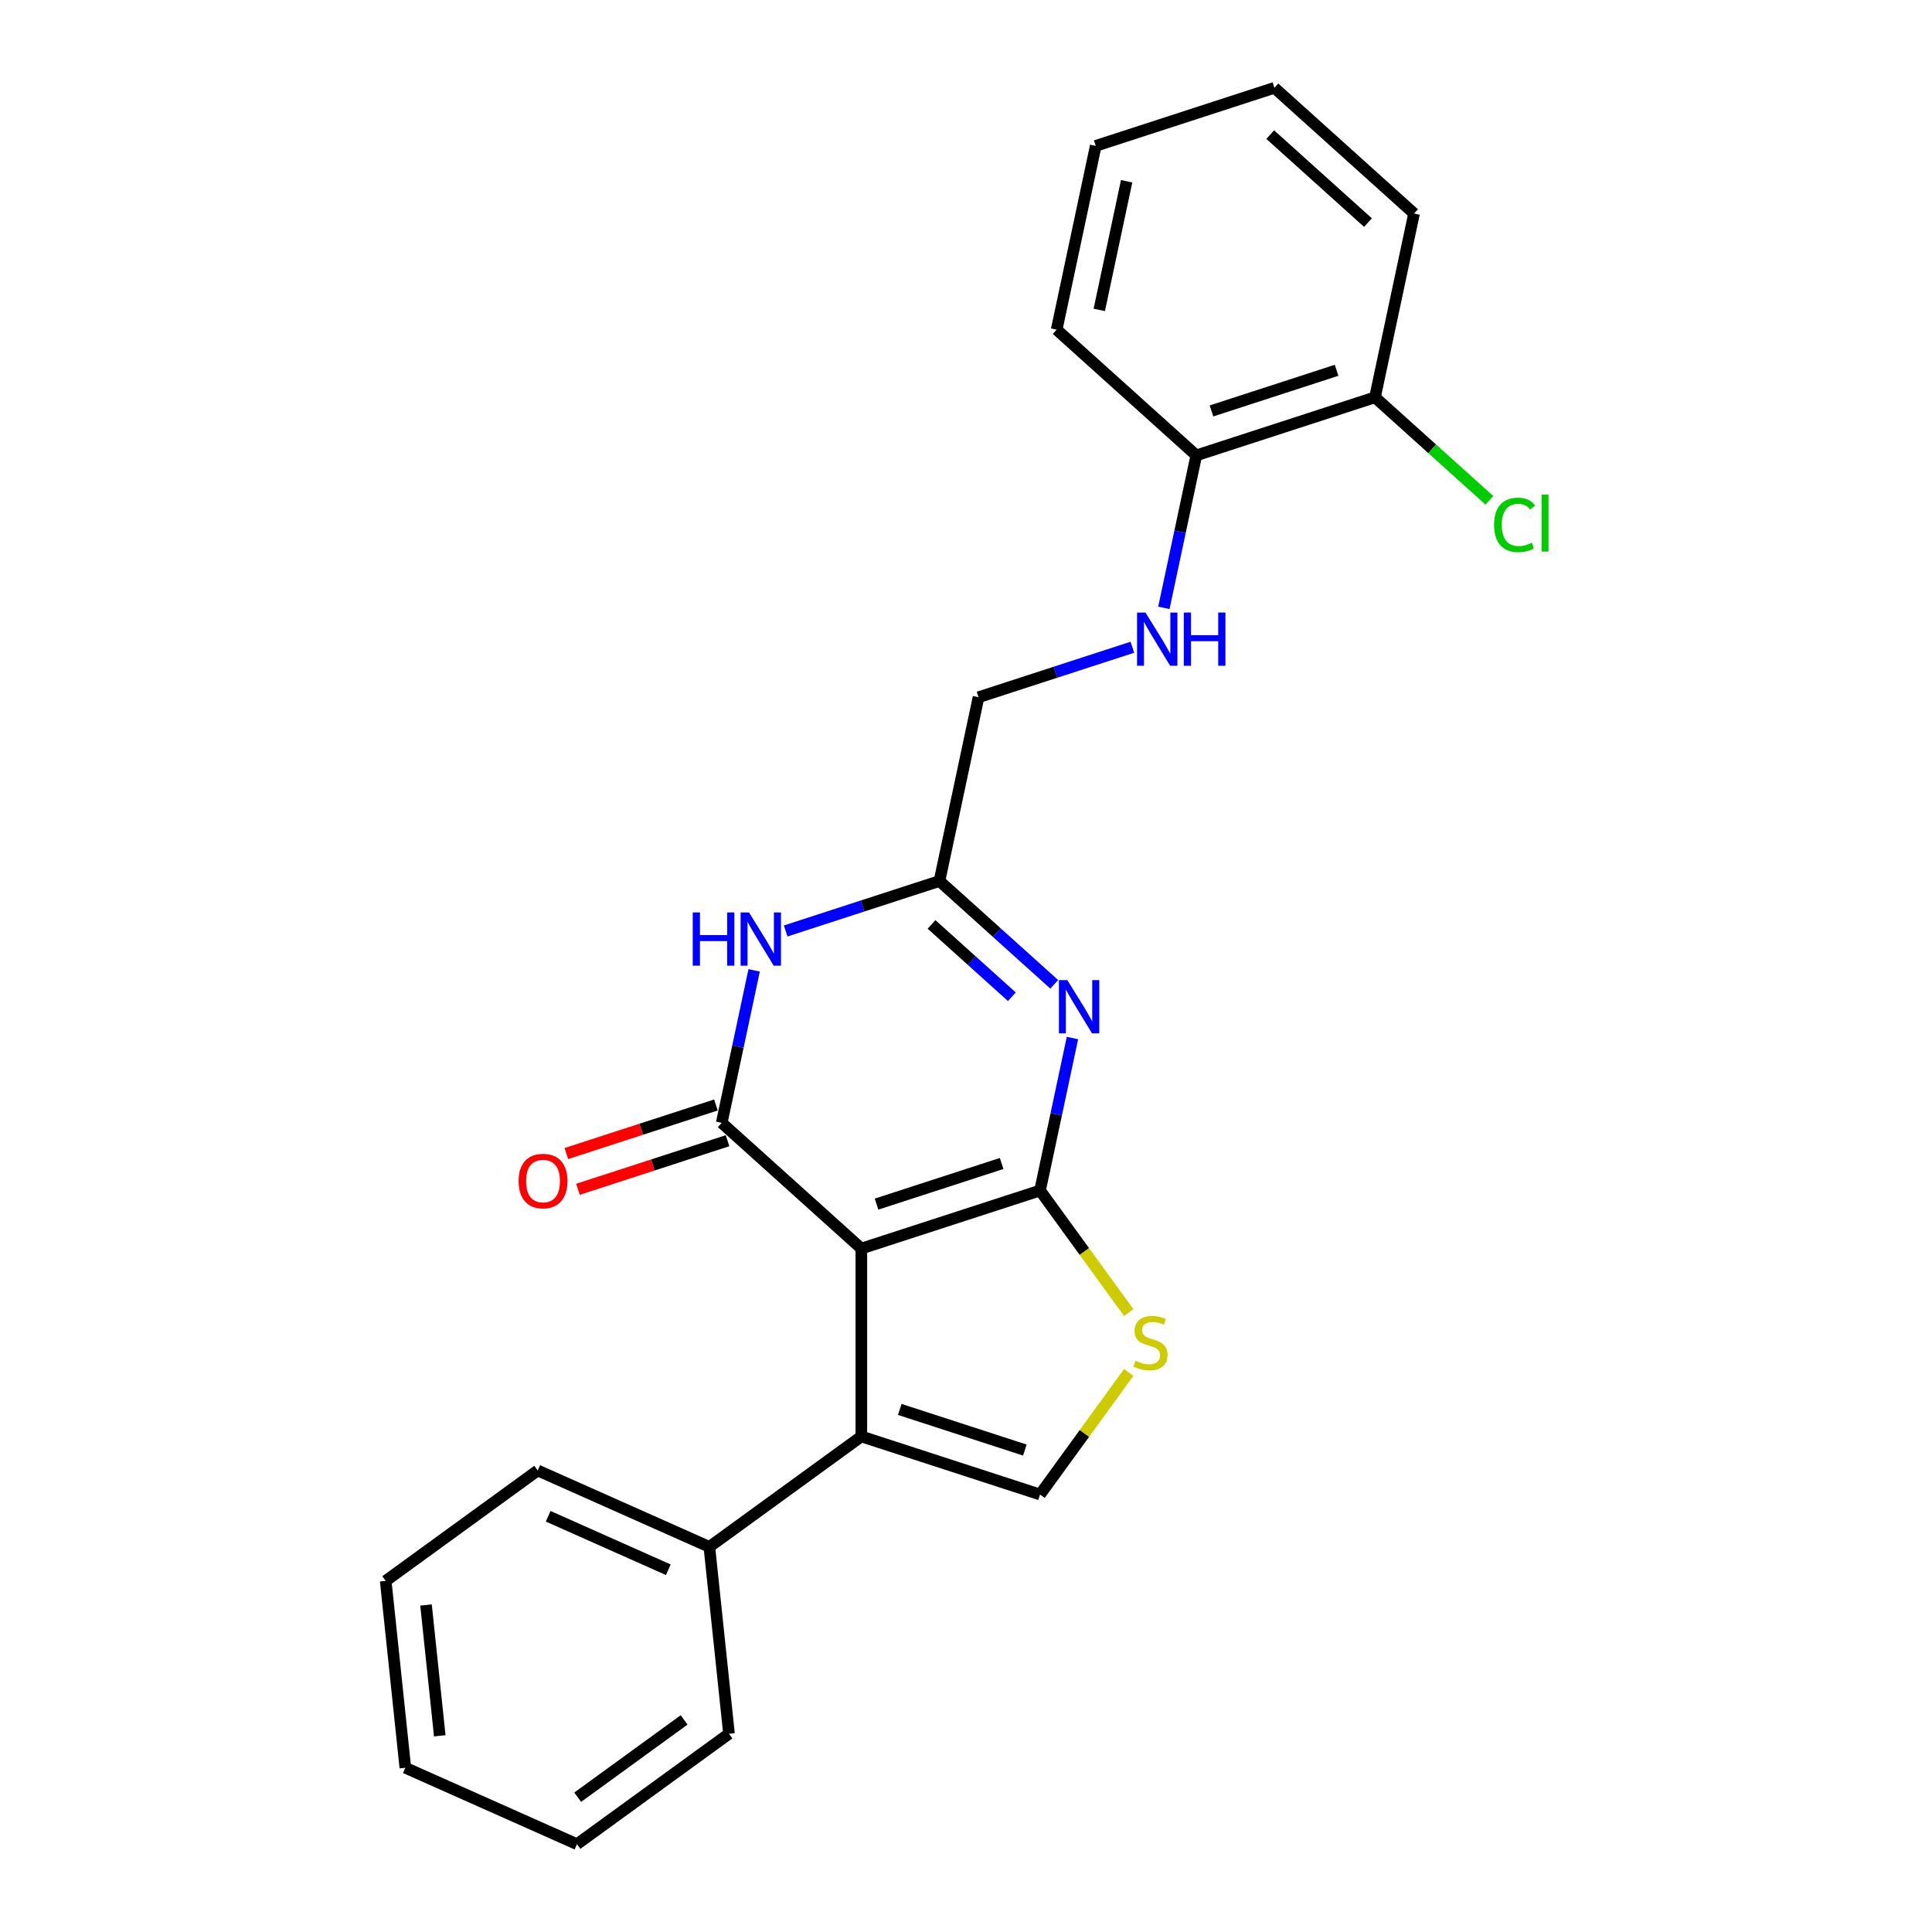 <?xml version='1.0' encoding='iso-8859-1'?>
<svg version='1.1' baseProfile='full'
              xmlns='http://www.w3.org/2000/svg'
                      xmlns:rdkit='http://www.rdkit.org/xml'
                      xmlns:xlink='http://www.w3.org/1999/xlink'
                  xml:space='preserve'
width='1000px' height='1000px' viewBox='0 0 1000 1000'>
<!-- END OF HEADER -->
<rect style='opacity:1.0;fill:#FFFFFF;stroke:none' width='1000' height='1000' x='0' y='0'> </rect>
<path class='bond-0' d='M 445.834,646.255 L 538.324,616.203' style='fill:none;fill-rule:evenodd;stroke:#000000;stroke-width:6px;stroke-linecap:butt;stroke-linejoin:miter;stroke-opacity:1' />
<path class='bond-0' d='M 453.697,623.249 L 518.44,602.212' style='fill:none;fill-rule:evenodd;stroke:#000000;stroke-width:6px;stroke-linecap:butt;stroke-linejoin:miter;stroke-opacity:1' />
<path class='bond-1' d='M 445.834,646.255 L 373.563,581.182' style='fill:none;fill-rule:evenodd;stroke:#000000;stroke-width:6px;stroke-linecap:butt;stroke-linejoin:miter;stroke-opacity:1' />
<path class='bond-3' d='M 445.834,646.255 L 445.834,743.504' style='fill:none;fill-rule:evenodd;stroke:#000000;stroke-width:6px;stroke-linecap:butt;stroke-linejoin:miter;stroke-opacity:1' />
<path class='bond-2' d='M 538.324,616.203 L 546.712,576.741' style='fill:none;fill-rule:evenodd;stroke:#000000;stroke-width:6px;stroke-linecap:butt;stroke-linejoin:miter;stroke-opacity:1' />
<path class='bond-2' d='M 546.712,576.741 L 555.099,537.28' style='fill:none;fill-rule:evenodd;stroke:#0000FF;stroke-width:6px;stroke-linecap:butt;stroke-linejoin:miter;stroke-opacity:1' />
<path class='bond-5' d='M 538.324,616.203 L 561.274,647.791' style='fill:none;fill-rule:evenodd;stroke:#000000;stroke-width:6px;stroke-linecap:butt;stroke-linejoin:miter;stroke-opacity:1' />
<path class='bond-5' d='M 561.274,647.791 L 584.224,679.379' style='fill:none;fill-rule:evenodd;stroke:#CCCC00;stroke-width:6px;stroke-linecap:butt;stroke-linejoin:miter;stroke-opacity:1' />
<path class='bond-4' d='M 373.563,581.182 L 381.951,541.72' style='fill:none;fill-rule:evenodd;stroke:#000000;stroke-width:6px;stroke-linecap:butt;stroke-linejoin:miter;stroke-opacity:1' />
<path class='bond-4' d='M 381.951,541.72 L 390.339,502.259' style='fill:none;fill-rule:evenodd;stroke:#0000FF;stroke-width:6px;stroke-linecap:butt;stroke-linejoin:miter;stroke-opacity:1' />
<path class='bond-8' d='M 370.558,571.933 L 331.85,584.51' style='fill:none;fill-rule:evenodd;stroke:#000000;stroke-width:6px;stroke-linecap:butt;stroke-linejoin:miter;stroke-opacity:1' />
<path class='bond-8' d='M 331.85,584.51 L 293.141,597.087' style='fill:none;fill-rule:evenodd;stroke:#FF0000;stroke-width:6px;stroke-linecap:butt;stroke-linejoin:miter;stroke-opacity:1' />
<path class='bond-8' d='M 376.568,590.431 L 337.86,603.008' style='fill:none;fill-rule:evenodd;stroke:#000000;stroke-width:6px;stroke-linecap:butt;stroke-linejoin:miter;stroke-opacity:1' />
<path class='bond-8' d='M 337.86,603.008 L 299.152,615.585' style='fill:none;fill-rule:evenodd;stroke:#FF0000;stroke-width:6px;stroke-linecap:butt;stroke-linejoin:miter;stroke-opacity:1' />
<path class='bond-25' d='M 545.667,509.484 L 515.97,482.745' style='fill:none;fill-rule:evenodd;stroke:#0000FF;stroke-width:6px;stroke-linecap:butt;stroke-linejoin:miter;stroke-opacity:1' />
<path class='bond-25' d='M 515.97,482.745 L 486.272,456.005' style='fill:none;fill-rule:evenodd;stroke:#000000;stroke-width:6px;stroke-linecap:butt;stroke-linejoin:miter;stroke-opacity:1' />
<path class='bond-25' d='M 523.743,515.917 L 502.955,497.199' style='fill:none;fill-rule:evenodd;stroke:#0000FF;stroke-width:6px;stroke-linecap:butt;stroke-linejoin:miter;stroke-opacity:1' />
<path class='bond-25' d='M 502.955,497.199 L 482.167,478.481' style='fill:none;fill-rule:evenodd;stroke:#000000;stroke-width:6px;stroke-linecap:butt;stroke-linejoin:miter;stroke-opacity:1' />
<path class='bond-7' d='M 445.834,743.504 L 538.324,773.556' style='fill:none;fill-rule:evenodd;stroke:#000000;stroke-width:6px;stroke-linecap:butt;stroke-linejoin:miter;stroke-opacity:1' />
<path class='bond-7' d='M 465.718,729.514 L 530.461,750.55' style='fill:none;fill-rule:evenodd;stroke:#000000;stroke-width:6px;stroke-linecap:butt;stroke-linejoin:miter;stroke-opacity:1' />
<path class='bond-10' d='M 445.834,743.504 L 367.157,800.666' style='fill:none;fill-rule:evenodd;stroke:#000000;stroke-width:6px;stroke-linecap:butt;stroke-linejoin:miter;stroke-opacity:1' />
<path class='bond-6' d='M 406.658,481.873 L 446.465,468.939' style='fill:none;fill-rule:evenodd;stroke:#0000FF;stroke-width:6px;stroke-linecap:butt;stroke-linejoin:miter;stroke-opacity:1' />
<path class='bond-6' d='M 446.465,468.939 L 486.272,456.005' style='fill:none;fill-rule:evenodd;stroke:#000000;stroke-width:6px;stroke-linecap:butt;stroke-linejoin:miter;stroke-opacity:1' />
<path class='bond-24' d='M 584.224,710.38 L 561.274,741.968' style='fill:none;fill-rule:evenodd;stroke:#CCCC00;stroke-width:6px;stroke-linecap:butt;stroke-linejoin:miter;stroke-opacity:1' />
<path class='bond-24' d='M 561.274,741.968 L 538.324,773.556' style='fill:none;fill-rule:evenodd;stroke:#000000;stroke-width:6px;stroke-linecap:butt;stroke-linejoin:miter;stroke-opacity:1' />
<path class='bond-12' d='M 486.272,456.005 L 506.492,360.88' style='fill:none;fill-rule:evenodd;stroke:#000000;stroke-width:6px;stroke-linecap:butt;stroke-linejoin:miter;stroke-opacity:1' />
<path class='bond-9' d='M 586.106,335.012 L 546.299,347.946' style='fill:none;fill-rule:evenodd;stroke:#0000FF;stroke-width:6px;stroke-linecap:butt;stroke-linejoin:miter;stroke-opacity:1' />
<path class='bond-9' d='M 546.299,347.946 L 506.492,360.88' style='fill:none;fill-rule:evenodd;stroke:#000000;stroke-width:6px;stroke-linecap:butt;stroke-linejoin:miter;stroke-opacity:1' />
<path class='bond-11' d='M 602.426,314.627 L 610.813,275.165' style='fill:none;fill-rule:evenodd;stroke:#0000FF;stroke-width:6px;stroke-linecap:butt;stroke-linejoin:miter;stroke-opacity:1' />
<path class='bond-11' d='M 610.813,275.165 L 619.201,235.704' style='fill:none;fill-rule:evenodd;stroke:#000000;stroke-width:6px;stroke-linecap:butt;stroke-linejoin:miter;stroke-opacity:1' />
<path class='bond-15' d='M 367.157,800.666 L 278.315,761.111' style='fill:none;fill-rule:evenodd;stroke:#000000;stroke-width:6px;stroke-linecap:butt;stroke-linejoin:miter;stroke-opacity:1' />
<path class='bond-15' d='M 345.92,812.502 L 283.73,784.813' style='fill:none;fill-rule:evenodd;stroke:#000000;stroke-width:6px;stroke-linecap:butt;stroke-linejoin:miter;stroke-opacity:1' />
<path class='bond-16' d='M 367.157,800.666 L 377.322,897.383' style='fill:none;fill-rule:evenodd;stroke:#000000;stroke-width:6px;stroke-linecap:butt;stroke-linejoin:miter;stroke-opacity:1' />
<path class='bond-13' d='M 619.201,235.704 L 711.691,205.652' style='fill:none;fill-rule:evenodd;stroke:#000000;stroke-width:6px;stroke-linecap:butt;stroke-linejoin:miter;stroke-opacity:1' />
<path class='bond-13' d='M 627.064,212.698 L 691.807,191.662' style='fill:none;fill-rule:evenodd;stroke:#000000;stroke-width:6px;stroke-linecap:butt;stroke-linejoin:miter;stroke-opacity:1' />
<path class='bond-17' d='M 619.201,235.704 L 546.931,170.631' style='fill:none;fill-rule:evenodd;stroke:#000000;stroke-width:6px;stroke-linecap:butt;stroke-linejoin:miter;stroke-opacity:1' />
<path class='bond-14' d='M 711.691,205.652 L 741.301,232.313' style='fill:none;fill-rule:evenodd;stroke:#000000;stroke-width:6px;stroke-linecap:butt;stroke-linejoin:miter;stroke-opacity:1' />
<path class='bond-14' d='M 741.301,232.313 L 770.911,258.974' style='fill:none;fill-rule:evenodd;stroke:#00CC00;stroke-width:6px;stroke-linecap:butt;stroke-linejoin:miter;stroke-opacity:1' />
<path class='bond-18' d='M 711.691,205.652 L 731.911,110.527' style='fill:none;fill-rule:evenodd;stroke:#000000;stroke-width:6px;stroke-linecap:butt;stroke-linejoin:miter;stroke-opacity:1' />
<path class='bond-20' d='M 278.315,761.111 L 199.638,818.273' style='fill:none;fill-rule:evenodd;stroke:#000000;stroke-width:6px;stroke-linecap:butt;stroke-linejoin:miter;stroke-opacity:1' />
<path class='bond-19' d='M 377.322,897.383 L 298.645,954.545' style='fill:none;fill-rule:evenodd;stroke:#000000;stroke-width:6px;stroke-linecap:butt;stroke-linejoin:miter;stroke-opacity:1' />
<path class='bond-19' d='M 354.088,890.222 L 299.015,930.236' style='fill:none;fill-rule:evenodd;stroke:#000000;stroke-width:6px;stroke-linecap:butt;stroke-linejoin:miter;stroke-opacity:1' />
<path class='bond-21' d='M 546.931,170.631 L 567.15,75.506' style='fill:none;fill-rule:evenodd;stroke:#000000;stroke-width:6px;stroke-linecap:butt;stroke-linejoin:miter;stroke-opacity:1' />
<path class='bond-21' d='M 568.988,160.406 L 583.142,93.819' style='fill:none;fill-rule:evenodd;stroke:#000000;stroke-width:6px;stroke-linecap:butt;stroke-linejoin:miter;stroke-opacity:1' />
<path class='bond-27' d='M 731.911,110.527 L 659.64,45.455' style='fill:none;fill-rule:evenodd;stroke:#000000;stroke-width:6px;stroke-linecap:butt;stroke-linejoin:miter;stroke-opacity:1' />
<path class='bond-27' d='M 708.056,115.221 L 657.466,69.67' style='fill:none;fill-rule:evenodd;stroke:#000000;stroke-width:6px;stroke-linecap:butt;stroke-linejoin:miter;stroke-opacity:1' />
<path class='bond-23' d='M 298.645,954.545 L 209.803,914.99' style='fill:none;fill-rule:evenodd;stroke:#000000;stroke-width:6px;stroke-linecap:butt;stroke-linejoin:miter;stroke-opacity:1' />
<path class='bond-26' d='M 199.638,818.273 L 209.803,914.99' style='fill:none;fill-rule:evenodd;stroke:#000000;stroke-width:6px;stroke-linecap:butt;stroke-linejoin:miter;stroke-opacity:1' />
<path class='bond-26' d='M 220.506,830.748 L 227.622,898.45' style='fill:none;fill-rule:evenodd;stroke:#000000;stroke-width:6px;stroke-linecap:butt;stroke-linejoin:miter;stroke-opacity:1' />
<path class='bond-22' d='M 567.15,75.506 L 659.64,45.455' style='fill:none;fill-rule:evenodd;stroke:#000000;stroke-width:6px;stroke-linecap:butt;stroke-linejoin:miter;stroke-opacity:1' />
<path  class='atom-3' d='M 552.455 507.307
L 561.48 521.895
Q 562.375 523.334, 563.814 525.94
Q 565.253 528.547, 565.331 528.702
L 565.331 507.307
L 568.988 507.307
L 568.988 534.849
L 565.214 534.849
L 555.528 518.9
Q 554.4 517.032, 553.194 514.893
Q 552.027 512.753, 551.677 512.092
L 551.677 534.849
L 548.098 534.849
L 548.098 507.307
L 552.455 507.307
' fill='#0000FF'/>
<path  class='atom-5' d='M 358.558 472.286
L 362.293 472.286
L 362.293 483.995
L 376.375 483.995
L 376.375 472.286
L 380.109 472.286
L 380.109 499.828
L 376.375 499.828
L 376.375 487.107
L 362.293 487.107
L 362.293 499.828
L 358.558 499.828
L 358.558 472.286
' fill='#0000FF'/>
<path  class='atom-5' d='M 387.694 472.286
L 396.719 486.874
Q 397.614 488.313, 399.053 490.919
Q 400.493 493.526, 400.57 493.681
L 400.57 472.286
L 404.227 472.286
L 404.227 499.828
L 400.454 499.828
L 390.768 483.879
Q 389.639 482.011, 388.434 479.872
Q 387.267 477.732, 386.916 477.071
L 386.916 499.828
L 383.338 499.828
L 383.338 472.286
L 387.694 472.286
' fill='#0000FF'/>
<path  class='atom-6' d='M 587.706 704.332
Q 588.017 704.449, 589.301 704.993
Q 590.584 705.538, 591.985 705.888
Q 593.424 706.199, 594.824 706.199
Q 597.431 706.199, 598.948 704.955
Q 600.465 703.671, 600.465 701.454
Q 600.465 699.936, 599.687 699.003
Q 598.948 698.069, 597.781 697.564
Q 596.614 697.058, 594.669 696.474
Q 592.218 695.735, 590.74 695.035
Q 589.301 694.335, 588.25 692.857
Q 587.239 691.378, 587.239 688.889
Q 587.239 685.427, 589.573 683.287
Q 591.946 681.148, 596.614 681.148
Q 599.804 681.148, 603.421 682.665
L 602.527 685.66
Q 599.22 684.299, 596.731 684.299
Q 594.046 684.299, 592.568 685.427
Q 591.09 686.516, 591.129 688.422
Q 591.129 689.9, 591.868 690.795
Q 592.646 691.69, 593.735 692.195
Q 594.863 692.701, 596.731 693.285
Q 599.22 694.063, 600.698 694.841
Q 602.177 695.619, 603.227 697.213
Q 604.316 698.769, 604.316 701.454
Q 604.316 705.266, 601.749 707.327
Q 599.22 709.35, 594.98 709.35
Q 592.529 709.35, 590.662 708.806
Q 588.834 708.3, 586.655 707.405
L 587.706 704.332
' fill='#CCCC00'/>
<path  class='atom-9' d='M 268.43 611.311
Q 268.43 604.698, 271.698 601.003
Q 274.966 597.307, 281.073 597.307
Q 287.18 597.307, 290.448 601.003
Q 293.715 604.698, 293.715 611.311
Q 293.715 618.002, 290.409 621.814
Q 287.102 625.588, 281.073 625.588
Q 275.004 625.588, 271.698 621.814
Q 268.43 618.041, 268.43 611.311
M 281.073 622.476
Q 285.274 622.476, 287.53 619.675
Q 289.825 616.835, 289.825 611.311
Q 289.825 605.904, 287.53 603.181
Q 285.274 600.419, 281.073 600.419
Q 276.872 600.419, 274.577 603.142
Q 272.32 605.865, 272.32 611.311
Q 272.32 616.874, 274.577 619.675
Q 276.872 622.476, 281.073 622.476
' fill='#FF0000'/>
<path  class='atom-10' d='M 592.894 317.058
L 601.919 331.646
Q 602.813 333.085, 604.253 335.691
Q 605.692 338.297, 605.77 338.453
L 605.77 317.058
L 609.426 317.058
L 609.426 344.599
L 605.653 344.599
L 595.967 328.65
Q 594.839 326.783, 593.633 324.644
Q 592.466 322.504, 592.116 321.843
L 592.116 344.599
L 588.537 344.599
L 588.537 317.058
L 592.894 317.058
' fill='#0000FF'/>
<path  class='atom-10' d='M 612.733 317.058
L 616.467 317.058
L 616.467 328.767
L 630.549 328.767
L 630.549 317.058
L 634.284 317.058
L 634.284 344.599
L 630.549 344.599
L 630.549 331.879
L 616.467 331.879
L 616.467 344.599
L 612.733 344.599
L 612.733 317.058
' fill='#0000FF'/>
<path  class='atom-15' d='M 773.342 271.678
Q 773.342 264.832, 776.532 261.253
Q 779.761 257.635, 785.868 257.635
Q 791.548 257.635, 794.582 261.642
L 792.014 263.742
Q 789.797 260.825, 785.868 260.825
Q 781.706 260.825, 779.489 263.626
Q 777.31 266.388, 777.31 271.678
Q 777.31 277.124, 779.566 279.925
Q 781.861 282.726, 786.296 282.726
Q 789.33 282.726, 792.87 280.897
L 793.959 283.815
Q 792.52 284.748, 790.342 285.293
Q 788.163 285.838, 785.751 285.838
Q 779.761 285.838, 776.532 282.181
Q 773.342 278.524, 773.342 271.678
' fill='#00CC00'/>
<path  class='atom-15' d='M 797.927 255.962
L 801.506 255.962
L 801.506 285.487
L 797.927 285.487
L 797.927 255.962
' fill='#00CC00'/>
</svg>
